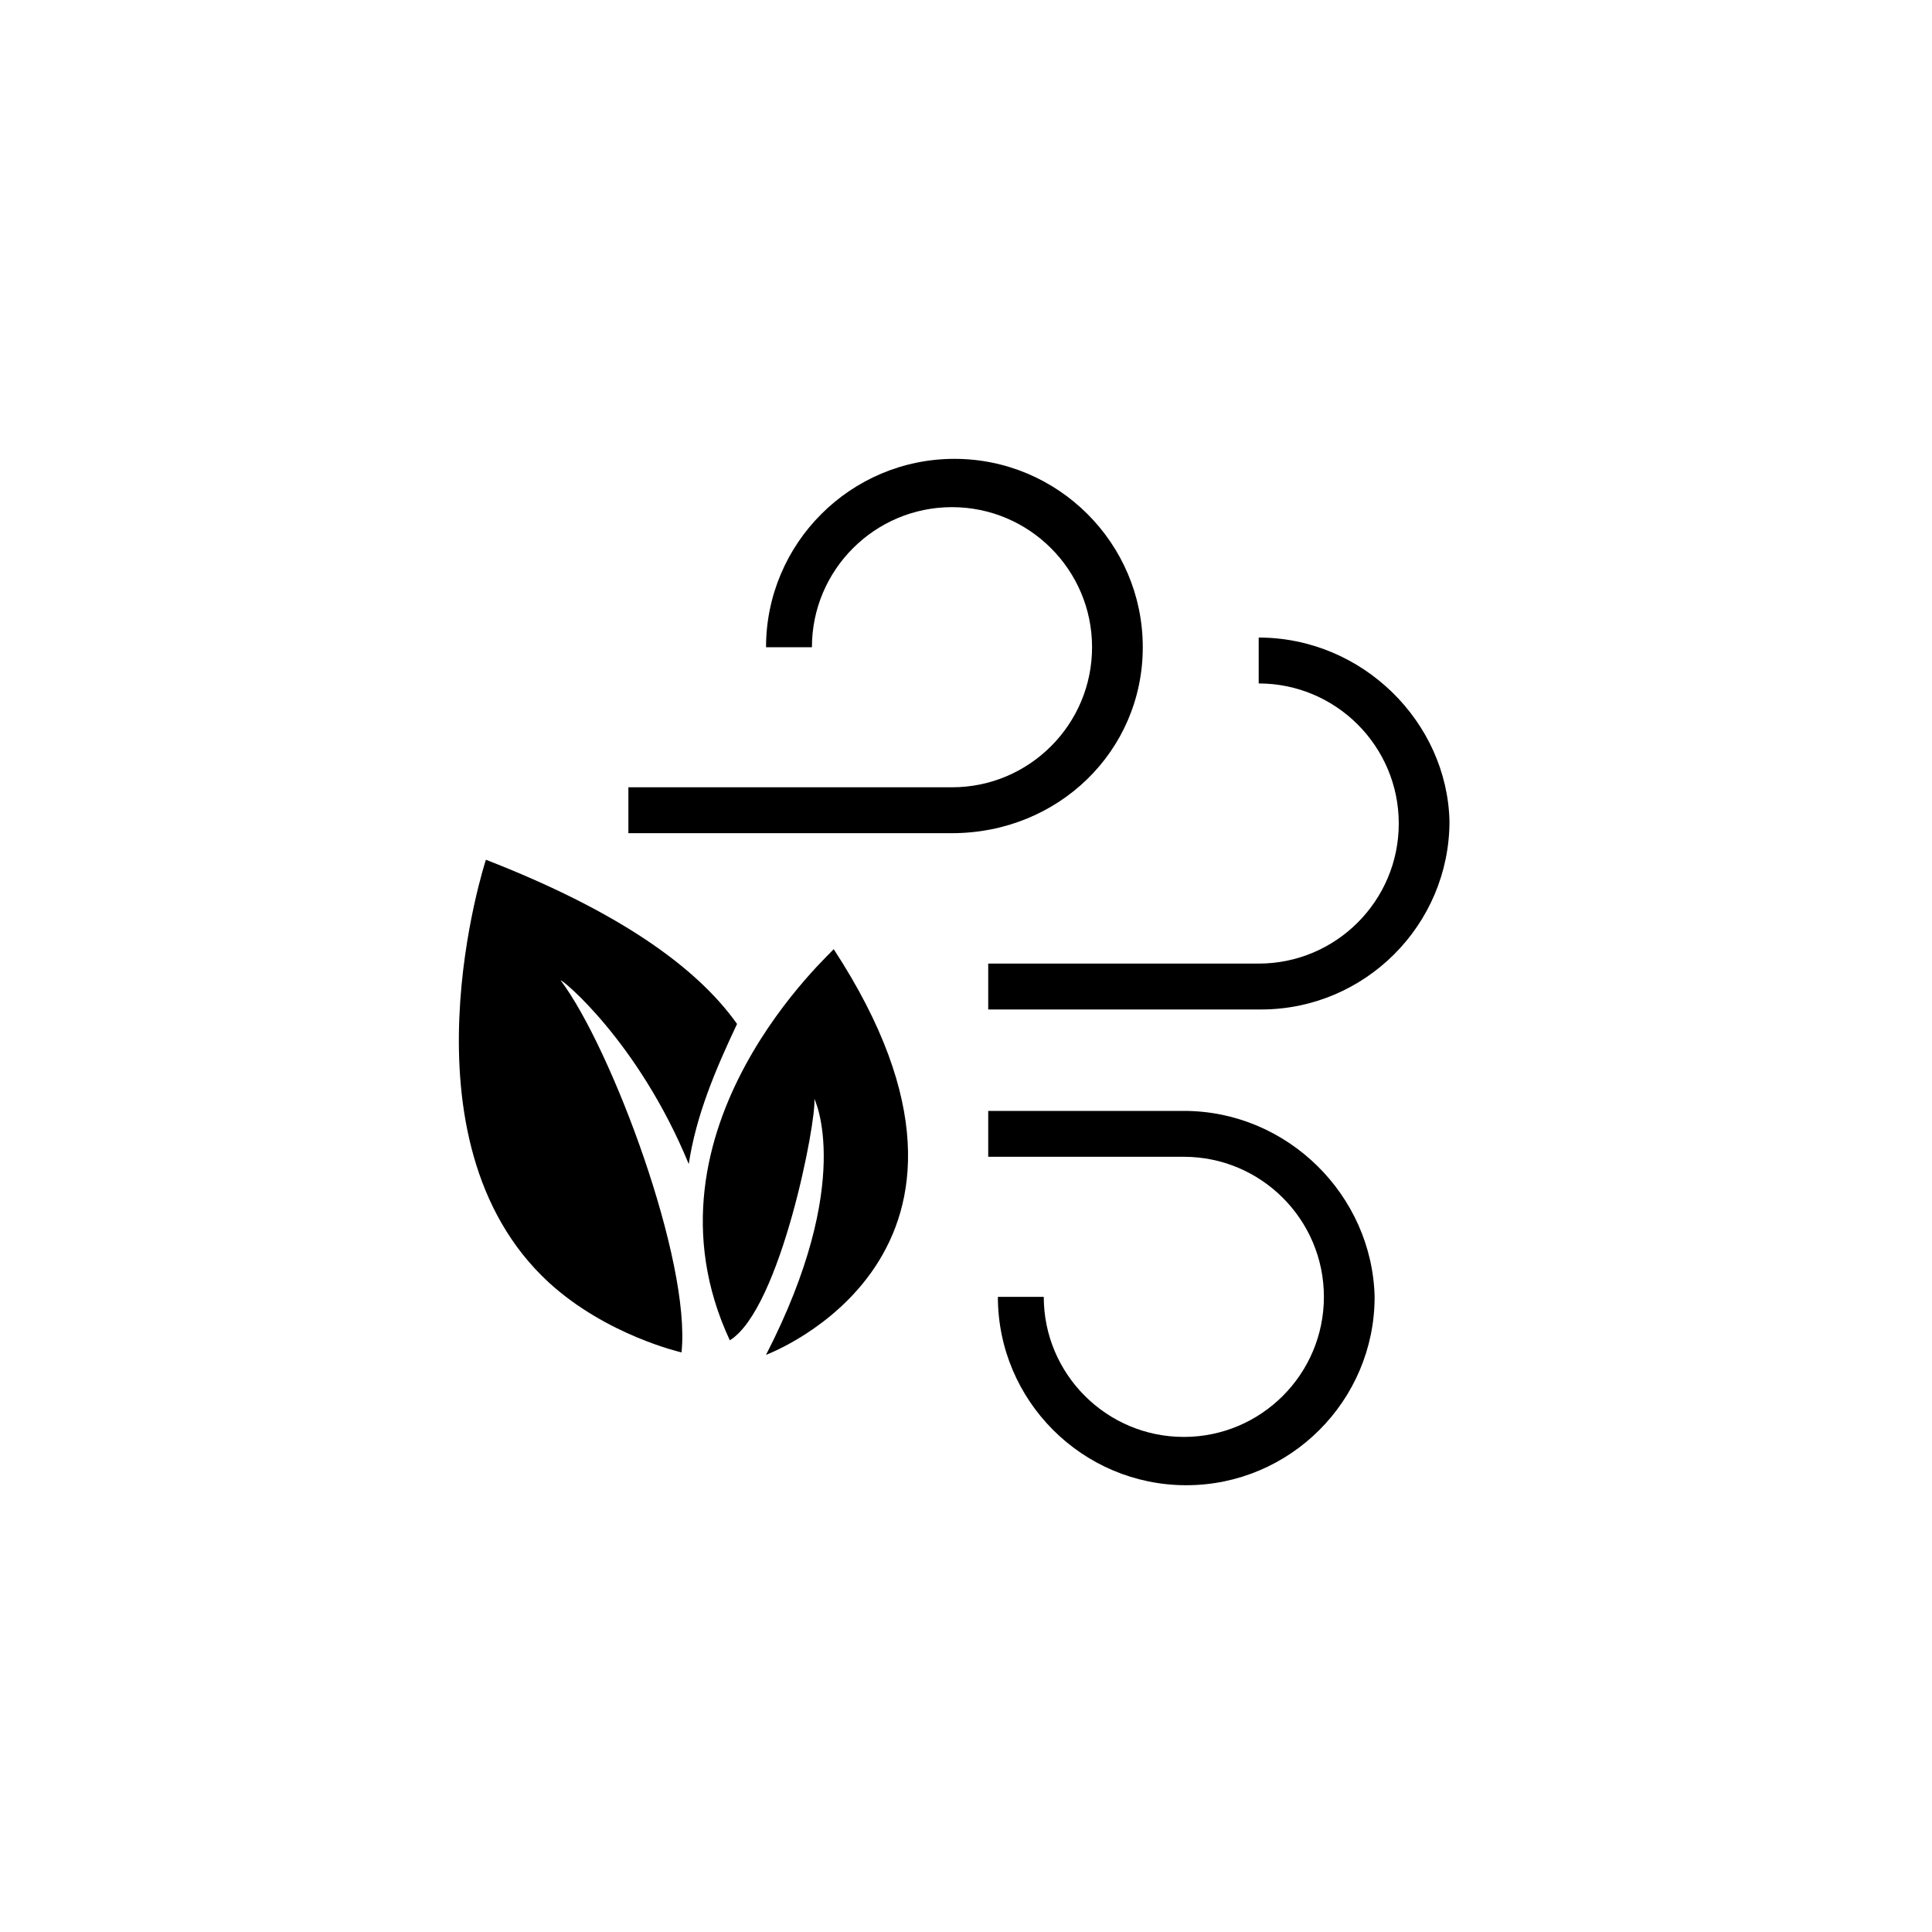 <?xml version="1.0" encoding="UTF-8"?>
<svg width="80px" height="80px" viewBox="0 0 80 80" version="1.1" xmlns="http://www.w3.org/2000/svg" xmlns:xlink="http://www.w3.org/1999/xlink">
    <title>Pure Air</title>
    <g id="一拖多-----" stroke="none" stroke-width="1" fill="none" fill-rule="evenodd">
        <g id="小图标输出" transform="translate(-1070, -998)">
            <g id="Pure-Air" transform="translate(1070, 998)">
                <rect id="矩形" fill="#D8D8D8" opacity="0" x="0" y="0" width="80" height="80"></rect>
                <g id="编组-30备份" transform="translate(19, 19)" fill="#000000" fill-rule="nonzero">
                    <path d="M28.32,7.8 C28.32,3.5 24.82,0 20.52,0 C16.22,0 12.72,3.5 12.72,7.8 L14.62,7.8 C14.62,4.6 17.22,2 20.42,2 C23.62,2 26.22,4.6 26.22,7.8 C26.22,11 23.62,13.6 20.42,13.6 L7.02,13.6 L7.02,15.5 L20.42,15.5 C24.82,15.5 28.32,12.1 28.32,7.8 Z" id="路径"></path>
                    <path d="M30.02,27 L30.02,27 L21.92,27 L21.92,28.9 L30.02,28.9 L30.02,28.9 C33.22,28.9 35.82,31.5 35.82,34.7 C35.82,37.9 33.22,40.5 30.02,40.5 C26.82,40.5 24.22,37.9 24.22,34.7 L22.32,34.7 C22.32,39 25.82,42.5 30.12,42.5 C34.42,42.5 37.92,39 37.92,34.7 C37.82,30.5 34.32,27 30.02,27 Z" id="路径"></path>
                    <path d="M33.12,7.4 L33.12,9.3 C36.32,9.3 38.92,11.9 38.92,15.1 C38.92,18.3 36.32,20.9 33.12,20.9 L33.12,20.9 L21.92,20.9 L21.92,22.8 L33.22,22.8 L33.22,22.8 C37.52,22.8 41.02,19.3 41.02,15 C40.92,10.9 37.42,7.4 33.12,7.4 Z" id="路径"></path>
                    <g id="编组" transform="translate(0, 16.6)">
                        <path d="M11.22,19.9 C13.32,18.6 14.82,10.8 14.72,9.9 C14.72,9.9 16.42,13.3 12.72,20.5 C12.72,20.5 23.82,16.4 15.52,3.7 C15.62,3.7 7.12,11.1 11.22,19.9 Z" id="路径"></path>
                        <path d="M9.52,12.6 C9.82,10.6 10.62,8.7 11.52,6.8 C9.82,4.4 6.52,2.1 1.12,0 C1.12,0 -2.68,11.6 3.72,17.5 C6.12,19.7 9.22,20.4 9.22,20.4 C9.62,16.6 6.32,7.8 4.22,5 C4.22,4.9 7.42,7.5 9.52,12.6 Z" id="路径"></path>
                    </g>
                </g>
            </g>
        </g>
    </g>
</svg>